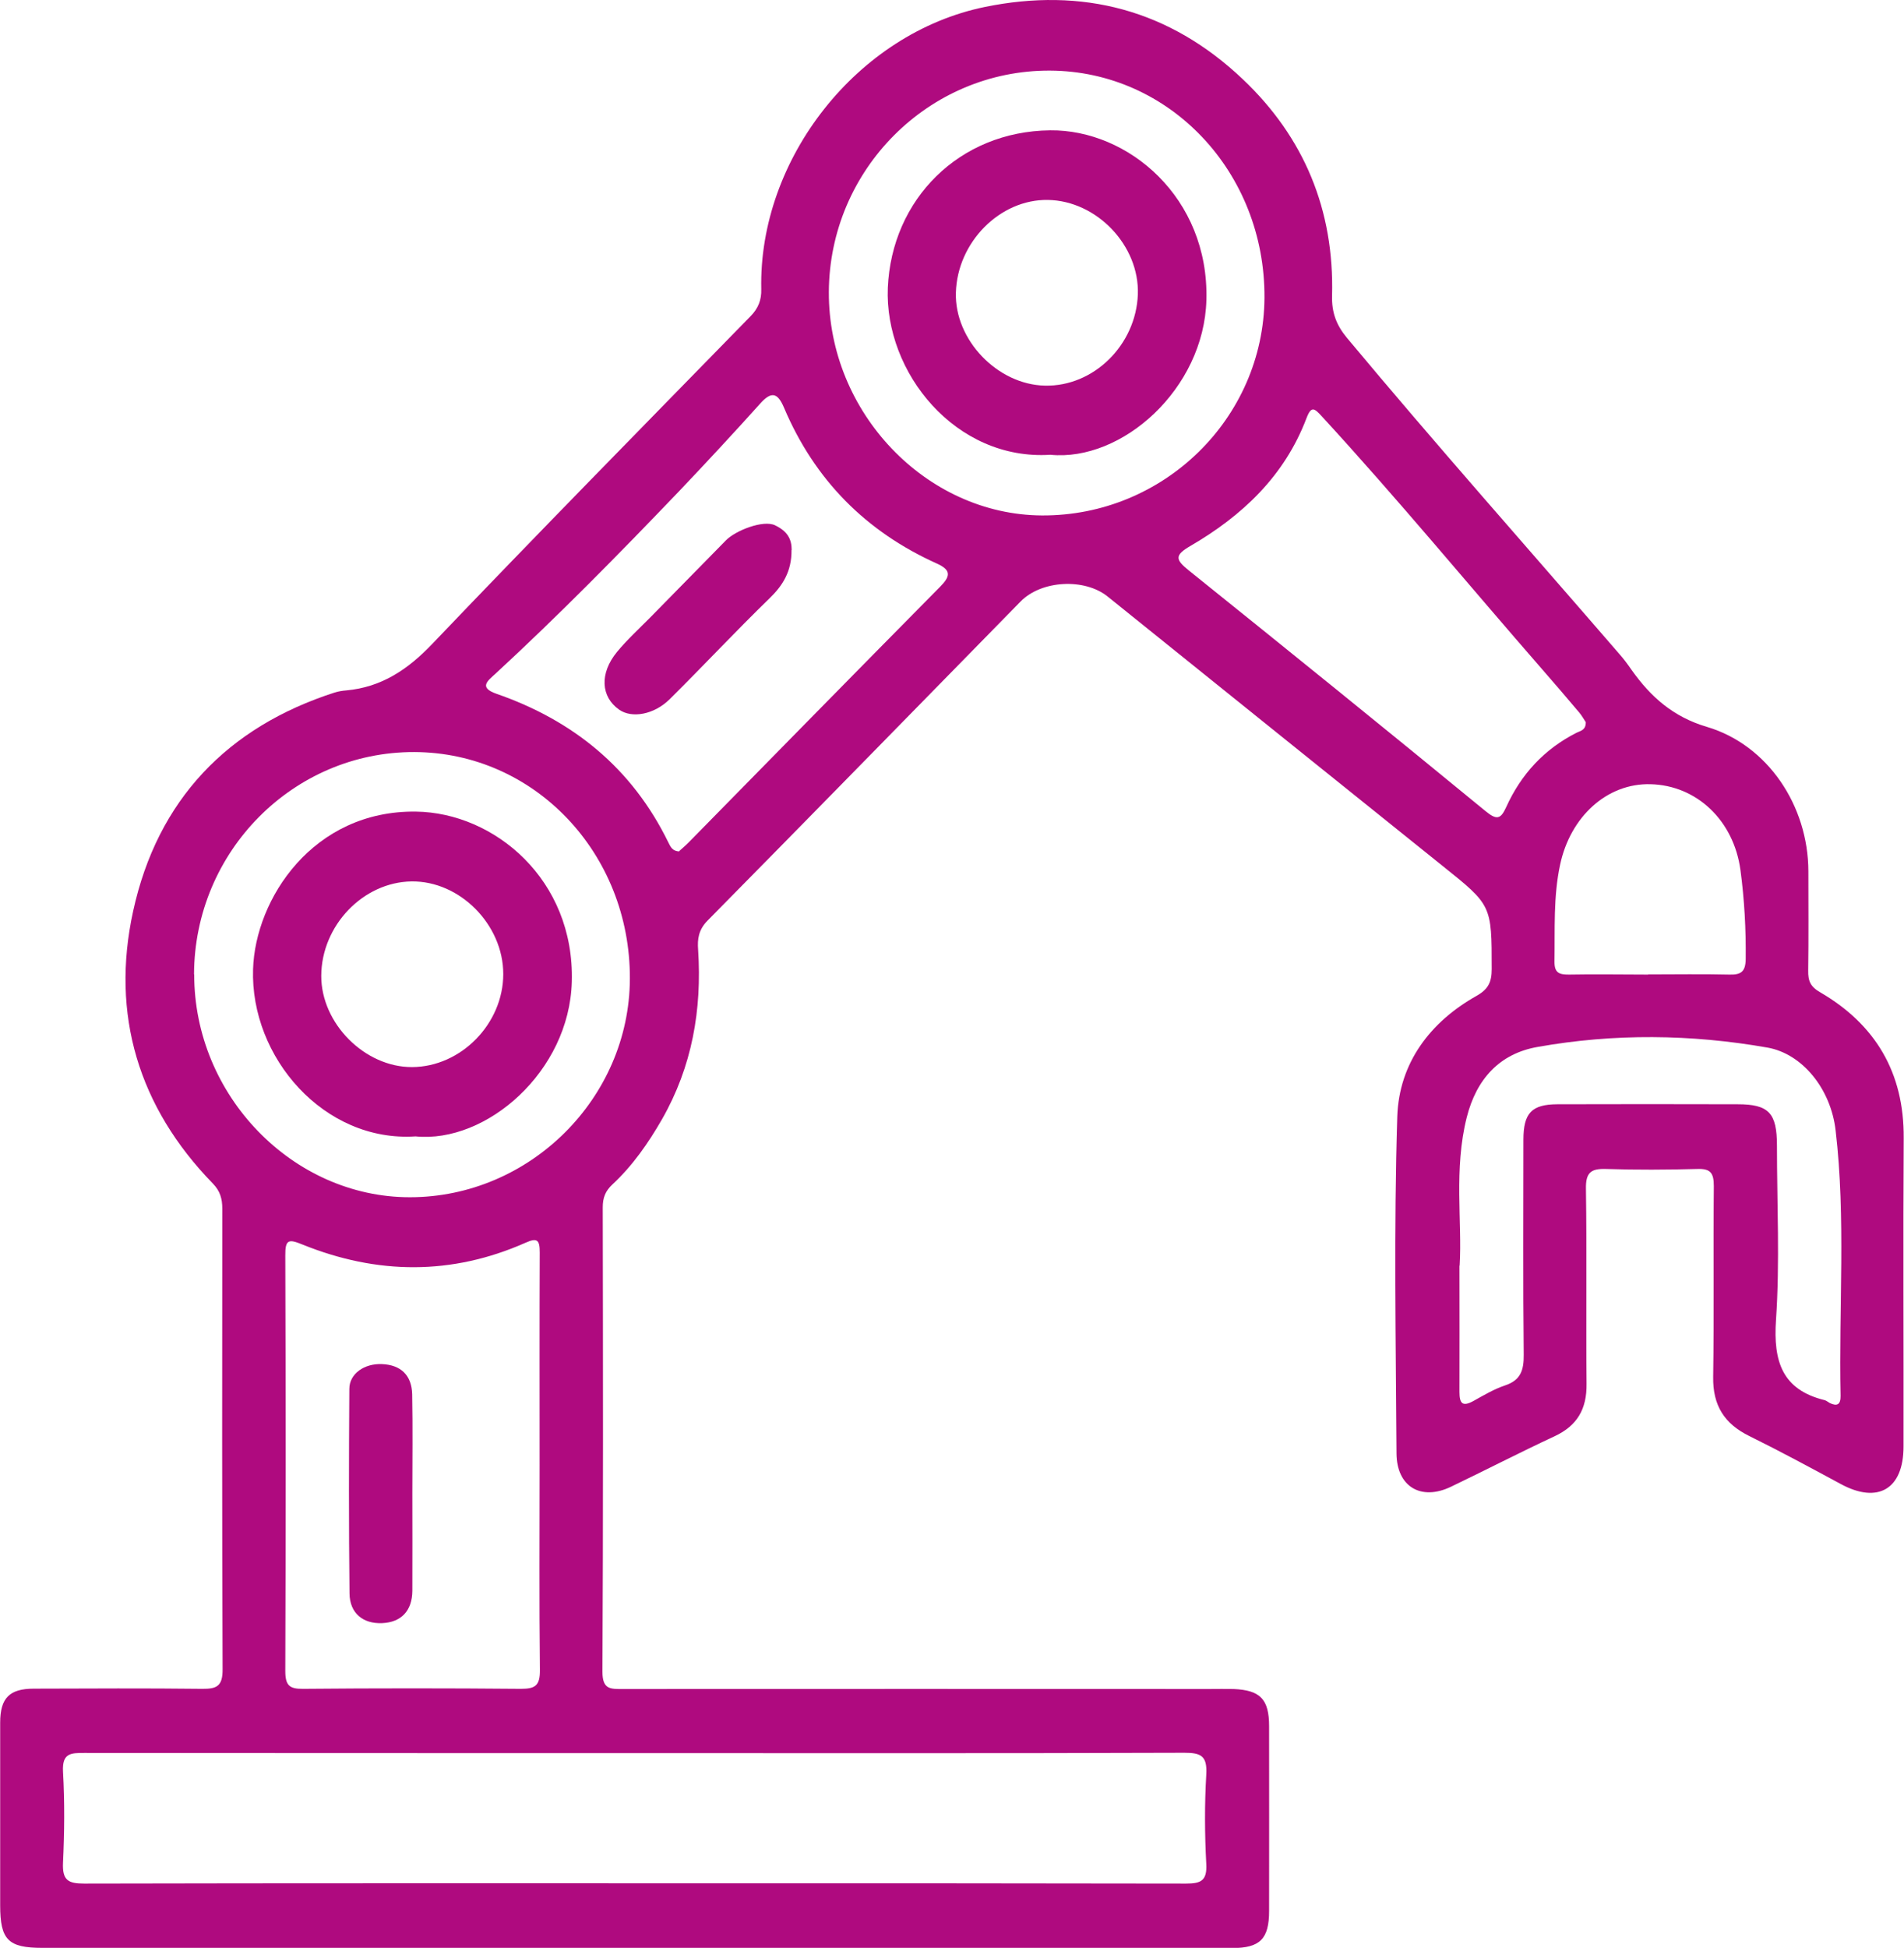 <?xml version="1.0" encoding="UTF-8"?>
<svg xmlns="http://www.w3.org/2000/svg" width="44" height="45" viewBox="0 0 44 45" fill="none">
  <g id="ikonki kierunkÃ³w" clip-path="url(#clip0_3947_243561)">
    <path id="Vector" d="M14.637 45C10.083 45 5.533 45 0.979 45C0.188 45 0.004 44.816 0.004 44.017C0.004 42.611 0.004 41.205 0.004 39.799C0.004 39.23 0.217 39.012 0.781 39.012C2.079 39.008 3.377 39.001 4.675 39.016C5.016 39.02 5.148 38.948 5.144 38.558C5.13 35.011 5.133 31.468 5.137 27.921C5.137 27.693 5.086 27.513 4.917 27.34C3.205 25.582 2.552 23.441 3.077 21.049C3.638 18.477 5.262 16.793 7.737 15.998C7.821 15.972 7.913 15.957 8.004 15.95C8.814 15.875 9.419 15.473 9.988 14.877C12.418 12.332 14.886 9.823 17.346 7.304C17.522 7.124 17.599 6.932 17.592 6.681C17.529 3.667 19.814 0.765 22.758 0.161C25.009 -0.3 27.025 0.221 28.723 1.833C30.138 3.175 30.835 4.851 30.783 6.831C30.772 7.217 30.882 7.51 31.124 7.802C33.185 10.273 35.319 12.676 37.423 15.11C37.526 15.226 37.617 15.35 37.705 15.477C38.149 16.103 38.67 16.564 39.447 16.793C40.858 17.213 41.786 18.619 41.79 20.126C41.79 20.891 41.797 21.656 41.786 22.421C41.782 22.665 41.837 22.796 42.068 22.927C43.333 23.666 44.004 24.772 43.993 26.294C43.978 28.668 43.993 31.045 43.989 33.418C43.989 34.404 43.396 34.749 42.538 34.284C41.837 33.905 41.137 33.527 40.422 33.174C39.85 32.893 39.579 32.469 39.59 31.809C39.612 30.34 39.59 28.874 39.605 27.404C39.605 27.096 39.528 26.995 39.223 27.006C38.519 27.025 37.819 27.029 37.115 27.006C36.767 26.995 36.642 27.085 36.65 27.468C36.672 28.967 36.65 30.467 36.664 31.967C36.672 32.552 36.448 32.938 35.923 33.182C35.117 33.557 34.329 33.965 33.529 34.348C32.84 34.678 32.276 34.348 32.272 33.575C32.257 30.981 32.209 28.386 32.29 25.796C32.331 24.558 33.049 23.61 34.123 23.006C34.395 22.852 34.472 22.687 34.472 22.387C34.472 20.906 34.472 20.914 33.335 20.003C30.754 17.933 28.177 15.856 25.599 13.783C25.064 13.351 24.067 13.404 23.586 13.895C21.174 16.355 18.769 18.818 16.349 21.27C16.143 21.48 16.114 21.694 16.133 21.941C16.224 23.328 15.993 24.641 15.3 25.855C14.981 26.41 14.618 26.931 14.153 27.363C13.991 27.513 13.929 27.67 13.929 27.891C13.936 31.468 13.94 35.045 13.922 38.622C13.922 39.035 14.109 39.02 14.391 39.02C18.912 39.016 23.432 39.02 27.956 39.02C28.14 39.02 28.323 39.016 28.506 39.02C29.122 39.046 29.328 39.252 29.328 39.882C29.331 41.303 29.328 42.724 29.328 44.145C29.328 44.794 29.119 45.004 28.474 45.004C23.861 45.004 19.249 45.004 14.633 45.004L14.637 45ZM14.681 40.501C10.435 40.501 6.193 40.501 1.947 40.497C1.639 40.497 1.434 40.497 1.456 40.928C1.496 41.629 1.489 42.334 1.456 43.035C1.438 43.44 1.577 43.515 1.944 43.515C6.831 43.504 11.715 43.508 16.602 43.508C20.206 43.508 23.81 43.508 27.41 43.515C27.751 43.515 27.898 43.451 27.876 43.058C27.839 42.371 27.836 41.682 27.876 40.999C27.902 40.56 27.751 40.493 27.366 40.493C23.135 40.508 18.908 40.501 14.677 40.501H14.681ZM12.47 33.853C12.47 32.214 12.466 30.576 12.473 28.938C12.473 28.652 12.422 28.585 12.147 28.709C10.439 29.466 8.715 29.447 6.996 28.754C6.673 28.622 6.589 28.626 6.593 29.009C6.604 32.207 6.604 35.405 6.593 38.603C6.593 38.937 6.688 39.02 7.003 39.016C8.682 39.001 10.358 39.001 12.037 39.016C12.371 39.016 12.481 38.941 12.477 38.577C12.459 37.002 12.47 35.428 12.47 33.849V33.853ZM15.696 19.662C15.759 19.605 15.839 19.538 15.913 19.463C17.848 17.494 19.781 15.522 21.724 13.557C21.958 13.321 21.995 13.175 21.654 13.021C20.019 12.287 18.827 11.094 18.116 9.414C17.969 9.07 17.826 9.036 17.57 9.321C16.95 10.011 16.32 10.689 15.682 11.36C14.303 12.8 12.91 14.217 11.447 15.567C11.271 15.728 11.055 15.882 11.473 16.028C13.236 16.64 14.604 17.738 15.447 19.466C15.495 19.56 15.539 19.669 15.704 19.669L15.696 19.662ZM4.488 22.511C4.484 25.304 6.761 27.659 9.471 27.659C12.242 27.659 14.545 25.372 14.556 22.612C14.567 19.71 12.349 17.382 9.573 17.374C6.776 17.367 4.492 19.673 4.484 22.511H4.488ZM19.154 6.749C19.143 9.527 21.401 11.893 24.078 11.908C26.89 11.923 29.199 9.666 29.221 6.884C29.24 3.982 27.033 1.642 24.261 1.631C21.46 1.62 19.165 3.922 19.154 6.749ZM36.646 16.684C36.605 16.625 36.554 16.527 36.484 16.448C36.206 16.118 35.923 15.788 35.638 15.462C33.94 13.516 32.297 11.522 30.549 9.621C30.384 9.444 30.307 9.358 30.193 9.658C29.683 11.004 28.701 11.919 27.509 12.613C27.135 12.83 27.165 12.931 27.473 13.179C29.764 15.02 32.052 16.868 34.325 18.735C34.593 18.957 34.681 18.923 34.809 18.642C35.154 17.881 35.693 17.303 36.433 16.928C36.521 16.883 36.65 16.872 36.646 16.681V16.684ZM33.727 29.241C33.727 30.347 33.731 31.255 33.727 32.158C33.727 32.424 33.797 32.503 34.046 32.368C34.288 32.233 34.527 32.091 34.787 32.004C35.143 31.884 35.216 31.652 35.212 31.296C35.194 29.642 35.205 27.989 35.205 26.332C35.205 25.713 35.396 25.514 35.989 25.511C37.379 25.507 38.769 25.507 40.154 25.511C40.877 25.511 41.064 25.713 41.064 26.467C41.064 27.809 41.133 29.155 41.042 30.493C40.976 31.457 41.188 32.106 42.164 32.346C42.208 32.357 42.244 32.391 42.285 32.413C42.457 32.496 42.538 32.447 42.534 32.244C42.49 30.201 42.659 28.154 42.42 26.118C42.31 25.154 41.65 24.345 40.847 24.202C39.08 23.891 37.298 23.872 35.531 24.187C34.655 24.341 34.12 24.926 33.896 25.811C33.592 27.01 33.793 28.233 33.731 29.241H33.727ZM38.087 22.511C38.714 22.511 39.337 22.5 39.964 22.515C40.228 22.522 40.338 22.455 40.342 22.155C40.349 21.469 40.312 20.783 40.221 20.104C40.066 18.953 39.209 18.143 38.142 18.117C37.144 18.09 36.29 18.859 36.052 19.98C35.894 20.719 35.935 21.469 35.923 22.215C35.92 22.485 36.041 22.515 36.257 22.515C36.866 22.503 37.478 22.515 38.087 22.515V22.511Z" fill="#AF0A7F"></path>
    <path id="Vector_2" d="M9.529 34.506C9.529 35.256 9.533 36.005 9.529 36.752C9.525 37.217 9.269 37.479 8.832 37.498C8.392 37.517 8.084 37.273 8.077 36.815C8.059 35.241 8.062 33.662 8.073 32.087C8.073 31.735 8.422 31.495 8.829 31.514C9.261 31.532 9.514 31.769 9.525 32.211C9.54 32.976 9.529 33.741 9.529 34.506Z" fill="#AF0A7F"></path>
    <path id="Vector_3" d="M18.291 12.703C18.299 13.206 18.079 13.536 17.785 13.821C17.001 14.582 16.253 15.384 15.476 16.153C15.113 16.513 14.6 16.599 14.31 16.396C13.884 16.1 13.851 15.557 14.258 15.062C14.493 14.777 14.768 14.526 15.028 14.263C15.611 13.667 16.194 13.078 16.777 12.482C16.997 12.257 17.642 12.002 17.914 12.137C18.2 12.276 18.295 12.456 18.295 12.707L18.291 12.703Z" fill="#AF0A7F"></path>
    <path id="Vector_4" d="M9.606 26.253C7.49 26.395 5.782 24.427 5.848 22.391C5.899 20.764 7.234 18.72 9.61 18.75C11.428 18.773 13.28 20.325 13.214 22.68C13.159 24.757 11.237 26.418 9.602 26.253H9.606ZM11.63 22.503C11.63 21.36 10.625 20.348 9.511 20.363C8.392 20.378 7.428 21.382 7.424 22.545C7.421 23.643 8.429 24.656 9.522 24.652C10.651 24.648 11.63 23.651 11.63 22.503Z" fill="#AF0A7F"></path>
    <path id="Vector_5" d="M24.275 10.506C22.086 10.648 20.436 8.605 20.517 6.648C20.605 4.604 22.167 3.033 24.268 3.011C26.075 2.992 27.941 4.567 27.879 6.929C27.824 8.987 25.928 10.671 24.271 10.506H24.275ZM22.09 6.76C22.057 7.851 23.05 8.886 24.147 8.909C25.272 8.935 26.251 7.971 26.295 6.802C26.335 5.677 25.349 4.638 24.216 4.619C23.109 4.601 22.123 5.594 22.09 6.76Z" fill="#AF0A7F"></path>
  </g>
  <defs>
    <clipPath id="clip0_3947_243561">
      <rect width="44" height="45" fill="white"></rect>
    </clipPath>
  </defs>
</svg>
